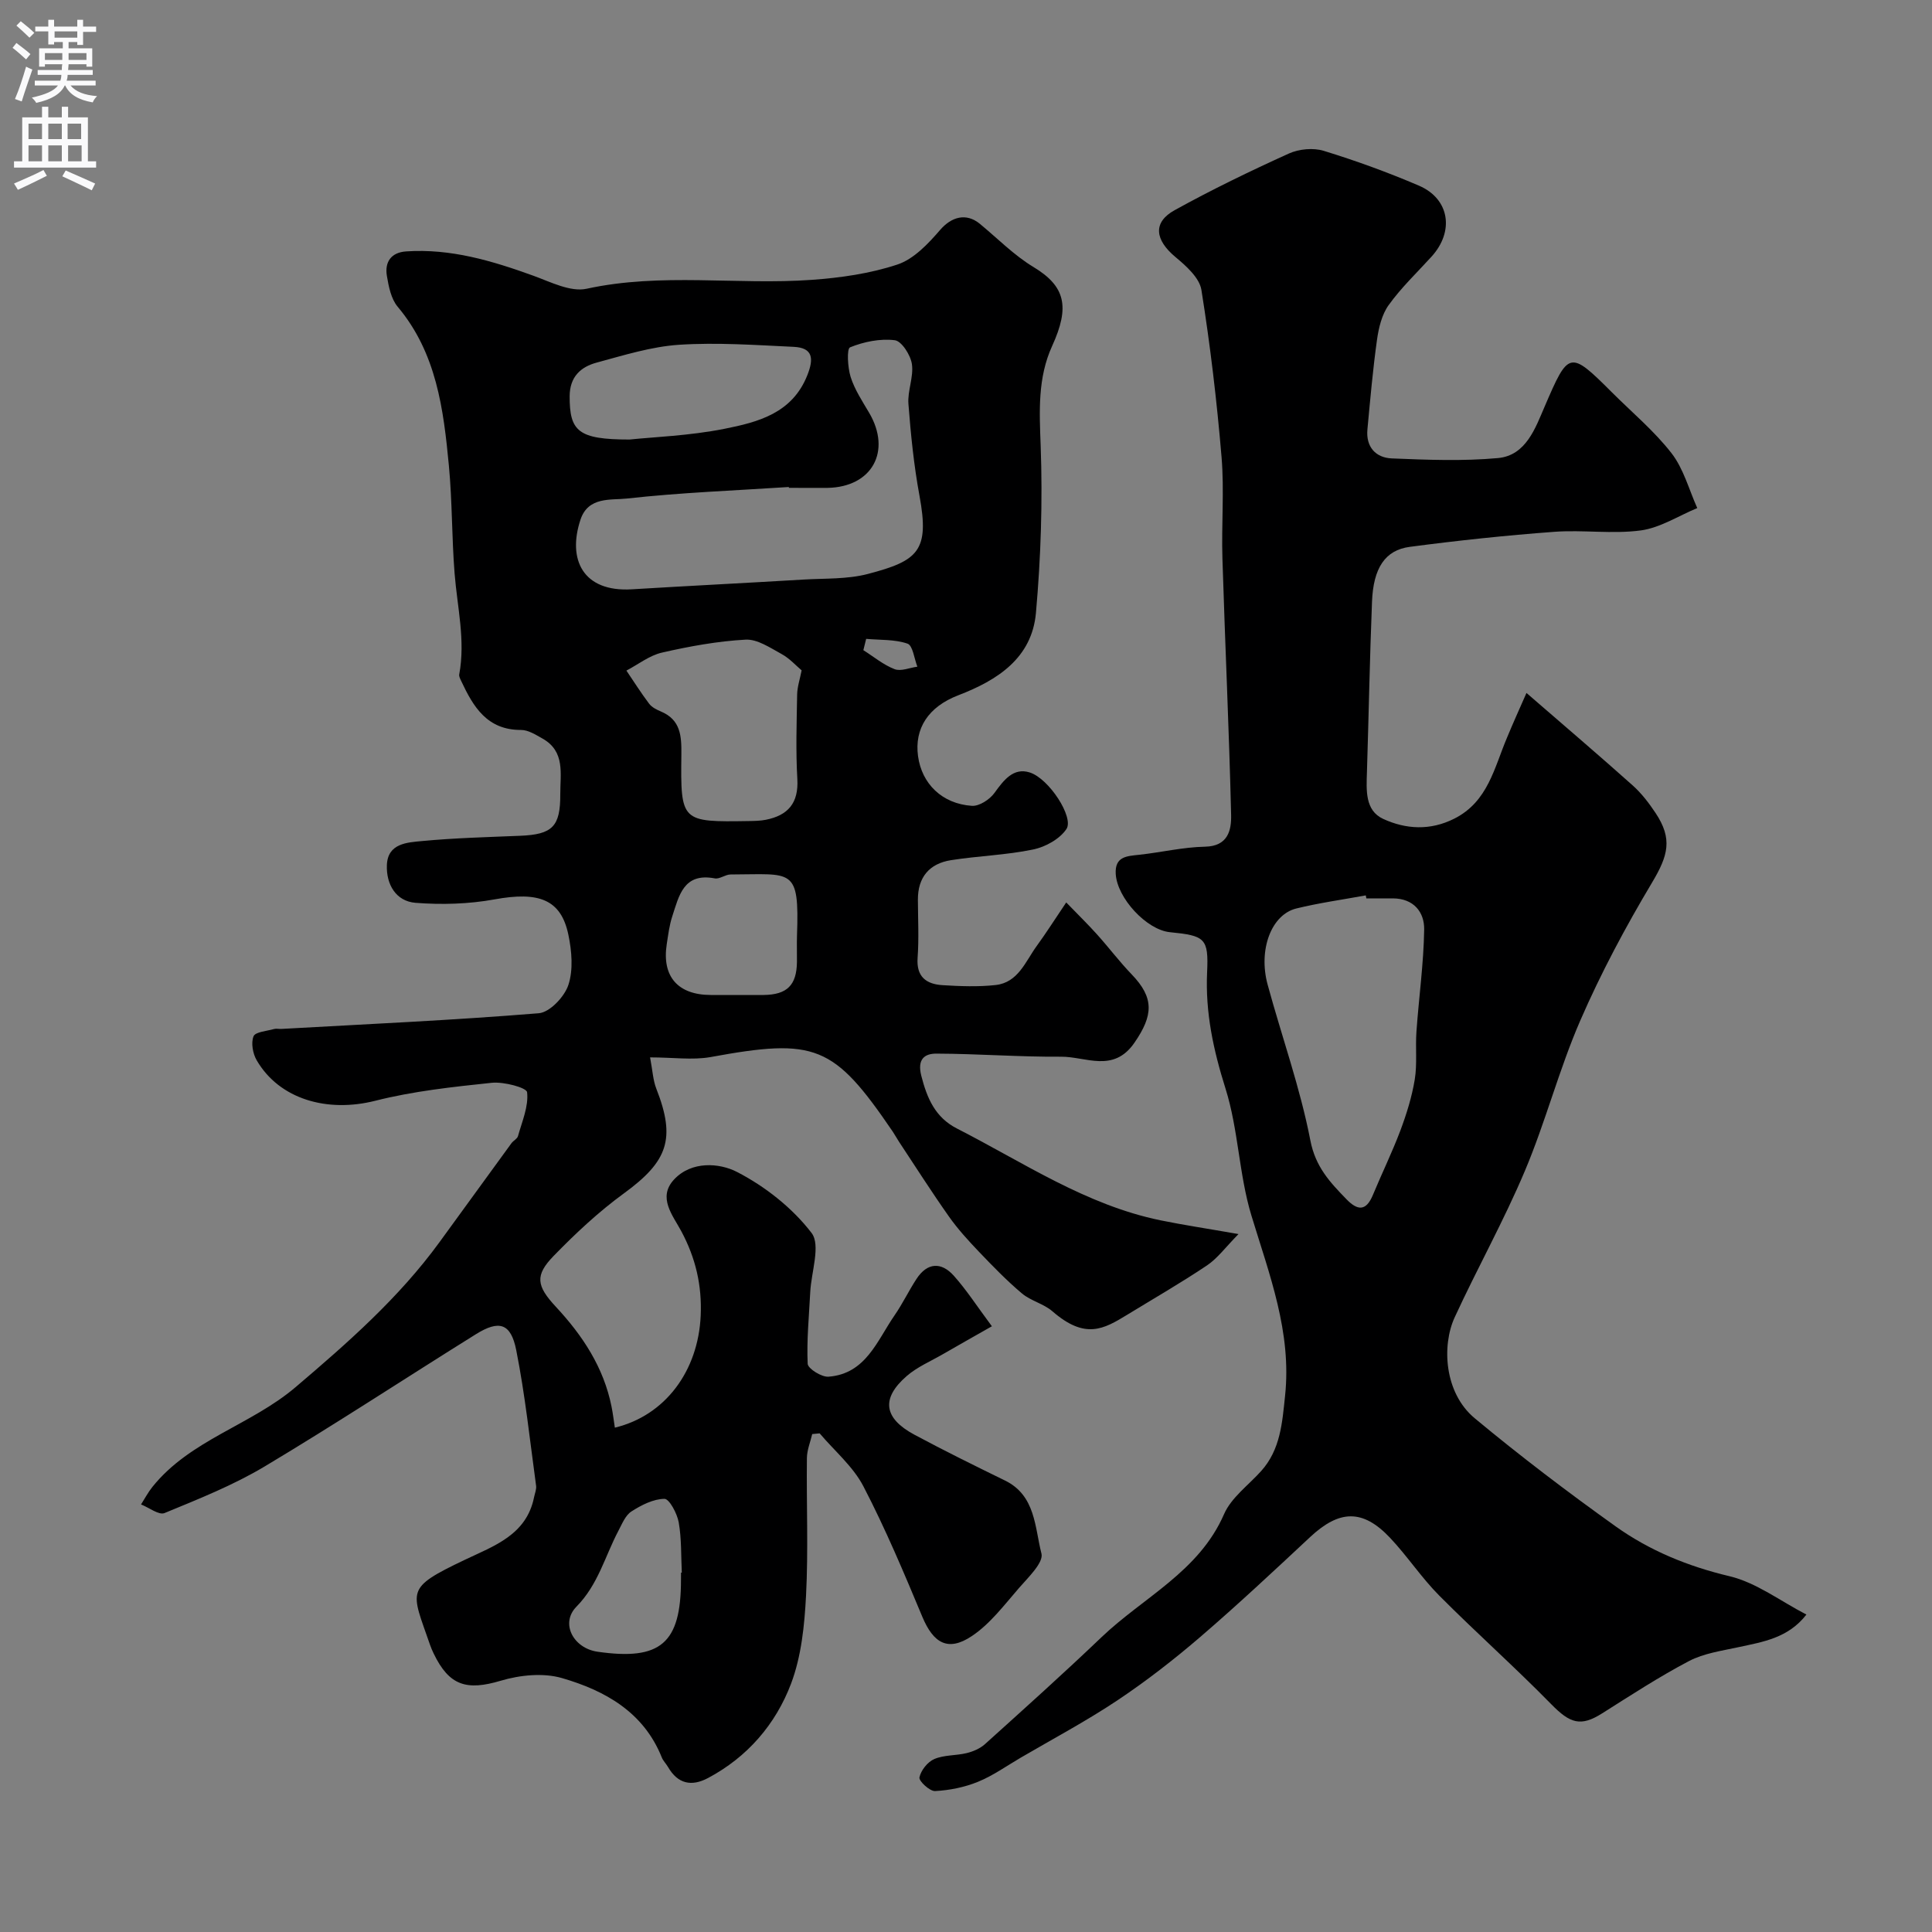 <svg enable-background="new 0 0 400 400" viewBox="0 0 400 400" xmlns="http://www.w3.org/2000/svg"><rect x="0" y="0" width="400" height="400" fill="#808080" stroke="none"/><path d="m134.59 218.92c.52 2.7.6 4.71 1.29 6.47 4.07 10.37 2.41 15.04-6.7 21.68-5.23 3.81-10.03 8.3-14.55 12.95-3.92 4.03-3.58 6.2.46 10.54 5.54 5.95 9.89 12.54 11.52 20.65.29 1.44.46 2.91.69 4.37 10.42-2.51 17.25-11.71 17.77-23.17.28-6.3-1.05-11.96-4.01-17.49-1.75-3.28-4.97-6.99-1.51-10.71 3.62-3.9 9.41-3.44 13.02-1.58 5.84 3.01 11.48 7.45 15.45 12.63 1.94 2.53-.06 8.09-.27 12.28-.25 4.94-.75 9.9-.53 14.82.05 1 2.88 2.78 4.31 2.67 7.74-.59 10.05-7.45 13.67-12.69 1.67-2.41 2.94-5.09 4.55-7.55 2.23-3.42 5.13-3.56 7.72-.67 2.65 2.96 4.82 6.35 7.89 10.47-4.02 2.29-7.08 4-10.11 5.76-2.54 1.47-5.34 2.65-7.52 4.54-5.35 4.64-4.79 8.73 1.59 12.15 6.17 3.31 12.46 6.41 18.76 9.49 6.35 3.1 6.15 9.71 7.54 15.11.48 1.87-2.73 4.93-4.63 7.12-3.07 3.53-6 7.46-9.81 9.99-4.92 3.28-7.94 1.44-10.22-4.01-3.81-9.12-7.65-18.26-12.2-27.01-2.14-4.12-5.99-7.34-9.06-10.97-.51.05-1.03.1-1.54.15-.39 1.66-1.08 3.31-1.1 4.97-.11 9.5.31 19.02-.18 28.49-.32 6.13-.96 12.54-3.1 18.21-3.18 8.4-9.02 15.2-17.19 19.54-3.4 1.81-6.25 1.23-8.27-2.26-.41-.7-1.03-1.3-1.32-2.04-3.77-9.38-11.76-13.81-20.64-16.39-3.89-1.13-8.72-.64-12.7.55-7.03 2.09-10.66 1.06-13.88-5.65-.28-.58-.54-1.18-.75-1.79-3.91-11.36-5.3-11.64 7.25-17.62 5.97-2.85 12.72-5.11 14.29-12.93.16-.8.53-1.64.42-2.4-1.28-9.37-2.27-18.8-4.11-28.06-1.11-5.6-3.55-6.29-8.36-3.29-14.61 9.11-29 18.57-43.77 27.4-6.5 3.88-13.65 6.72-20.68 9.62-1.18.49-3.22-1.14-4.87-1.78.78-1.22 1.46-2.52 2.36-3.64 7.83-9.75 20.35-12.75 29.63-20.64 10.83-9.21 21.4-18.49 29.8-30.02 4.97-6.83 9.93-13.67 14.91-20.5.39-.53 1.18-.89 1.34-1.45.84-3.02 2.22-6.16 1.89-9.09-.1-.96-4.84-2.22-7.32-1.96-8.09.85-16.26 1.73-24.11 3.72-9.91 2.51-19.83-.28-24.55-8.37-.81-1.38-1.21-3.6-.66-4.97.37-.93 2.74-1.08 4.24-1.51.46-.13 1 0 1.49-.02 17.79-1 35.59-1.8 53.34-3.25 2.27-.19 5.32-3.42 6.12-5.87 1.03-3.13.7-7 0-10.36-1.52-7.35-6.13-9.02-15.3-7.34-5.33.97-10.93 1.13-16.34.71-4.09-.32-6.1-3.85-5.94-7.83.18-4.5 4.21-4.67 7.29-4.96 6.74-.64 13.52-.81 20.29-1.09 6.7-.27 8.35-1.9 8.32-8.61-.02-4.21 1.07-8.85-3.68-11.52-1.39-.78-2.96-1.79-4.44-1.78-7.02.02-9.88-4.77-12.38-10.11-.2-.44-.5-.96-.42-1.39 1.31-7.05-.41-13.94-.96-20.9-.59-7.41-.48-14.89-1.18-22.29-1.11-11.71-2.56-23.36-10.61-32.94-1.36-1.62-1.86-4.17-2.23-6.38-.48-2.87.87-4.86 3.99-5.07 9.21-.62 17.79 1.94 26.32 5.03 3.59 1.3 7.71 3.43 11.05 2.7 15.5-3.38 31.12-.73 46.61-1.84 5.98-.43 12.1-1.3 17.75-3.18 3.38-1.13 6.35-4.29 8.81-7.14 2.34-2.72 5.39-3.63 8.25-1.27 3.67 3.03 7.07 6.51 11.1 8.94 6.6 3.99 7.56 8.22 3.86 16.33-3.02 6.61-2.65 13.53-2.38 20.68.42 11.51.04 23.12-.98 34.6-.84 9.35-7.95 13.93-16.08 17.05-6.22 2.39-9.11 6.89-8.33 12.61.78 5.71 4.97 9.86 11.15 10.28 1.53.1 3.69-1.31 4.67-2.67 1.91-2.64 3.92-5.32 7.31-4.24 4.02 1.28 9.18 9.31 7.6 11.7-1.38 2.08-4.36 3.73-6.91 4.25-5.58 1.16-11.36 1.32-17.01 2.21-4.48.71-6.87 3.55-6.84 8.22.02 4 .23 8.02-.06 11.99-.29 3.96 1.82 5.46 5.17 5.67 3.65.22 7.36.37 10.99-.03 4.66-.52 6.16-4.86 8.49-8.07 1.91-2.62 3.65-5.36 6.12-9.03 2.55 2.63 4.56 4.59 6.43 6.68 2.42 2.69 4.61 5.61 7.12 8.21 4.69 4.87 4.49 8.47.57 14.16-4.36 6.32-10.06 2.85-15.19 2.89-8.6.06-17.21-.61-25.81-.64-2.43-.01-4 1.13-3.13 4.57 1.2 4.7 2.89 8.64 7.39 10.94 13.75 7.02 26.7 15.84 42.17 19.01 4.79.98 9.63 1.7 16.12 2.84-2.67 2.71-4.32 5-6.51 6.48-5.38 3.61-11.01 6.85-16.54 10.23-4.86 2.97-8.68 5.18-15.48-.72-1.81-1.57-4.46-2.15-6.3-3.69-3.16-2.66-6.06-5.66-8.92-8.65-2.2-2.31-4.38-4.69-6.21-7.29-3.57-5.06-6.9-10.29-10.32-15.46-.45-.68-.83-1.4-1.28-2.07-12.25-18.02-16.03-19.47-37.83-15.46-3.75.64-7.66.05-12.44.05zm28.74-117.92c0-.06-.01-.12-.01-.17-11.19.73-22.42 1.15-33.56 2.39-3.27.36-7.97-.45-9.57 4.35-2.75 8.25.49 15.05 10.62 14.44 11.86-.72 23.72-1.31 35.58-2.02 4.44-.26 9.03-.05 13.26-1.15 10.47-2.74 12.83-4.78 10.72-16.2-1.16-6.27-1.8-12.65-2.29-19.01-.21-2.72 1.11-5.6.72-8.25-.28-1.87-2.11-4.75-3.54-4.94-3.03-.38-6.4.31-9.26 1.47-.72.29-.5 4.18.12 6.15.83 2.61 2.41 5 3.82 7.39 4.7 7.98.61 15.4-8.62 15.56-2.66.03-5.32-.01-7.99-.01zm2.64 37.79c-1.12-.93-2.47-2.46-4.15-3.38-2.36-1.29-5.02-3.11-7.45-2.98-5.81.32-11.62 1.38-17.3 2.68-2.61.59-4.93 2.45-7.38 3.73 1.56 2.3 3.04 4.65 4.71 6.86.55.73 1.54 1.23 2.42 1.6 4.12 1.73 4.29 5.07 4.25 8.93-.17 13.97-.06 13.98 14.01 13.76 1.16-.02 2.33-.04 3.46-.26 4.6-.91 6.83-3.45 6.54-8.45-.34-5.81-.14-11.66-.04-17.48.03-1.59.57-3.18.93-5.01zm-35.61-47.79c4.93-.52 12.37-.78 19.58-2.21 6.98-1.39 14.11-3.2 17.23-11.16 1.35-3.43 1.12-5.63-2.85-5.82-7.9-.37-15.84-.94-23.71-.43-5.75.38-11.45 2.17-17.07 3.69-3.31.89-5.58 2.94-5.6 6.96-.02 7.26 1.74 8.97 12.42 8.97zm21.28 115c2.16 0 4.32.02 6.48 0 4.83-.06 6.81-2.02 6.88-6.82.02-1.83-.05-3.66.01-5.48.5-14.23-.92-12.67-13.75-12.65-1.09 0-2.27 1-3.27.81-6.5-1.24-7.42 3.65-8.82 7.91-.6 1.84-.83 3.81-1.13 5.73-1.03 6.67 2.31 10.49 9.12 10.5zm-10.64 119.6c.05 0 .11 0 .16-.01-.17-3.48-.04-7.01-.64-10.41-.33-1.83-1.94-4.86-2.95-4.86-2.31.02-4.78 1.29-6.84 2.61-1.25.8-1.94 2.58-2.7 4.01-2.78 5.27-4.18 11.13-8.68 15.7-3.41 3.46-.63 8.61 4.35 9.33 13.08 1.89 17.29-1.73 17.29-14.88.01-.49.01-.99.01-1.49zm38.33-193.33c-.19.78-.38 1.56-.58 2.34 2.14 1.35 4.14 3.04 6.46 3.93 1.31.51 3.13-.3 4.72-.51-.65-1.66-.94-4.39-2.04-4.77-2.65-.91-5.68-.73-8.56-.99z" fill="#000001"/><path d="m316.04 143.47c8.1 7.02 15.13 13.01 22.02 19.17 1.81 1.62 3.34 3.63 4.7 5.67 3.58 5.38 2.61 8.83-.71 14.4-5.5 9.21-10.6 18.75-14.87 28.58-4.4 10.12-7.17 20.94-11.46 31.11-4.35 10.32-9.85 20.15-14.54 30.33-2.69 5.83-2.2 15.63 4.15 20.91 9.42 7.83 19.2 15.26 29.17 22.38 7.05 5.03 14.96 8.27 23.58 10.32 5.57 1.33 10.54 5.16 15.92 7.94-3.8 4.89-9.01 5.65-14.12 6.76-3.45.75-7.12 1.26-10.18 2.86-6.19 3.25-12.07 7.09-17.99 10.83-4.44 2.81-6.62 2.11-10.55-1.9-7.53-7.69-15.6-14.85-23.18-22.48-3.69-3.71-6.61-8.18-10.21-11.99-5.64-5.96-10.47-5.78-16.52-.13-7.48 6.99-14.97 13.99-22.73 20.67-5.45 4.68-11.16 9.12-17.13 13.11-6.47 4.32-13.38 7.99-20.1 11.92-2.92 1.71-5.73 3.72-8.83 4.98-2.77 1.13-5.87 1.75-8.86 1.91-1.1.06-3.39-2.08-3.24-2.82.3-1.46 1.69-3.22 3.08-3.81 2.03-.87 4.49-.69 6.7-1.23 1.34-.33 2.77-.94 3.78-1.85 8.11-7.31 16.24-14.6 24.13-22.14 8.65-8.27 20.18-13.56 25.37-25.47 1.5-3.45 5.06-6 7.7-8.95 3.99-4.45 4.35-9.98 4.94-15.56 1.4-13.19-3.25-25.08-6.97-37.33-2.59-8.52-2.69-17.8-5.36-26.28-2.51-7.97-4.2-15.74-3.81-24.1.33-7.05-.45-7.56-7.7-8.28-4.84-.48-10.93-7.07-11.22-12.06-.21-3.63 2.29-3.69 4.87-3.97 4.54-.49 9.06-1.58 13.59-1.67 4.83-.09 5.5-3.46 5.43-6.58-.42-17.7-1.26-35.4-1.8-53.1-.22-6.99.4-14.03-.18-20.98-.97-11.58-2.34-23.14-4.17-34.61-.4-2.51-3.15-4.96-5.36-6.8-4.27-3.56-4.76-7.18-.19-9.71 7.7-4.26 15.64-8.1 23.65-11.73 2.1-.95 5.05-1.23 7.23-.56 6.67 2.05 13.27 4.45 19.69 7.2 6.39 2.74 7.39 9.49 2.59 14.74-3 3.29-6.26 6.4-8.84 9.99-1.42 1.97-2.07 4.72-2.42 7.21-.86 6.15-1.4 12.34-1.98 18.53-.34 3.62 1.7 5.87 5.05 6.01 7.32.3 14.7.59 21.97-.07 5.83-.53 7.77-6.27 9.67-10.66 4.95-11.5 5.15-11.73 13.9-2.98 4.17 4.17 8.78 8.01 12.37 12.63 2.5 3.22 3.61 7.53 5.33 11.36-3.89 1.61-7.66 4.08-11.7 4.63-5.89.79-11.99-.16-17.96.29-9.98.74-19.94 1.8-29.86 3.11-5.12.67-7.55 4.4-7.82 11.36-.47 11.76-.68 23.53-1.05 35.29-.12 3.71-.43 7.93 3.37 9.68 4.66 2.14 9.71 2.47 14.72-.06 6.98-3.52 8.26-10.53 10.91-16.76 1.26-3.05 2.62-6.05 4.03-9.26zm-33.15 42.53c-.04-.21-.08-.42-.12-.62-4.8.88-9.65 1.55-14.38 2.71-5.18 1.27-7.91 8.55-5.94 15.77 2.93 10.77 6.74 21.35 8.85 32.27 1.06 5.48 4.06 8.64 7.45 12.14 2.34 2.42 4.09 2.52 5.5-.88 1.85-4.46 3.98-8.81 5.68-13.32 1.28-3.42 2.39-6.98 2.98-10.57.53-3.24.11-6.63.35-9.93.5-7.04 1.49-14.07 1.6-21.11.06-3.64-2.19-6.44-6.47-6.46-1.84 0-3.67 0-5.5 0z" fill="#000001"/><g fill="#fafafb"><path d="m2.6 9.9.8-1c.9.7 1.9 1.4 2.9 2.3l-.9 1.1c-1.1-1-2-1.8-2.8-2.4zm.5 10.6c.9-2.1 1.6-4.3 2.3-6.7.4.2.8.4 1.3.6-.7 2.1-1.5 4.3-2.2 6.6zm.3-15.2.9-.9c1 .8 2 1.6 2.8 2.4l-1 1c-.9-.9-1.8-1.7-2.7-2.5zm12.6-1.2h1.2v1.4h2.7v1.1h-2.7v2.7h-1.2v-.6h-1.8v1.3h4.9v3.8h-1.2v-.5h-3.7c0 .4-.1.9-.1 1.2h5.1v1h-5.2c0 .5-.1.9-.2 1.2h6v1h-5.2c1.1 1.3 2.9 2 5.5 2.2-.4.4-.7.8-.9 1.3-2.9-.5-4.8-1.6-5.7-3.5h-.1c-.8 1.7-2.7 2.9-5.9 3.6-.2-.4-.6-.8-.9-1.1 2.8-.6 4.6-1.4 5.4-2.5h-4.8v-1h5.3c.1-.3.2-.7.2-1.2h-4.9v-1h5c0-.4 0-.8.1-1.2h-3.6v.5h-1.2v-3.8h4.9v-1.3h-1.8v.5h-1.2v-2.7h-2.7v-1h2.7v-1.4h1.2v1.4h4.8zm-6.7 8.3h3.6c0-.4 0-.9 0-1.4h-3.6zm1.9-4.6h4.8v-1.3h-4.7v1.3zm6.7 3.2h-3.7v1.4h3.7v-2.4z"/><path d="m8.7 22.1h1.3v2.2h2.8v-2.2h1.3v2.2h4.1v9.1h1.7v1.3h-17v-1.3h1.7v-9.1h4.1zm.3 13.1.7 1.2c-1.8.9-3.8 1.9-6 2.9-.2-.4-.5-.8-.8-1.3 2.3-1 4.4-1.9 6.1-2.8zm-3.1-6.4h2.8v-3.2h-2.8zm0 4.6h2.8v-3.3h-2.8zm4.1-4.6h2.8v-3.2h-2.8zm0 4.6h2.8v-3.3h-2.8zm3.6 1.9c2.1.9 4.1 1.8 6.1 2.7l-.7 1.4c-2.2-1.1-4.2-2-6.1-2.9zm3.2-9.7h-2.8v3.2h2.8zm-2.7 7.8h2.8v-3.3h-2.8z"/></g></svg>